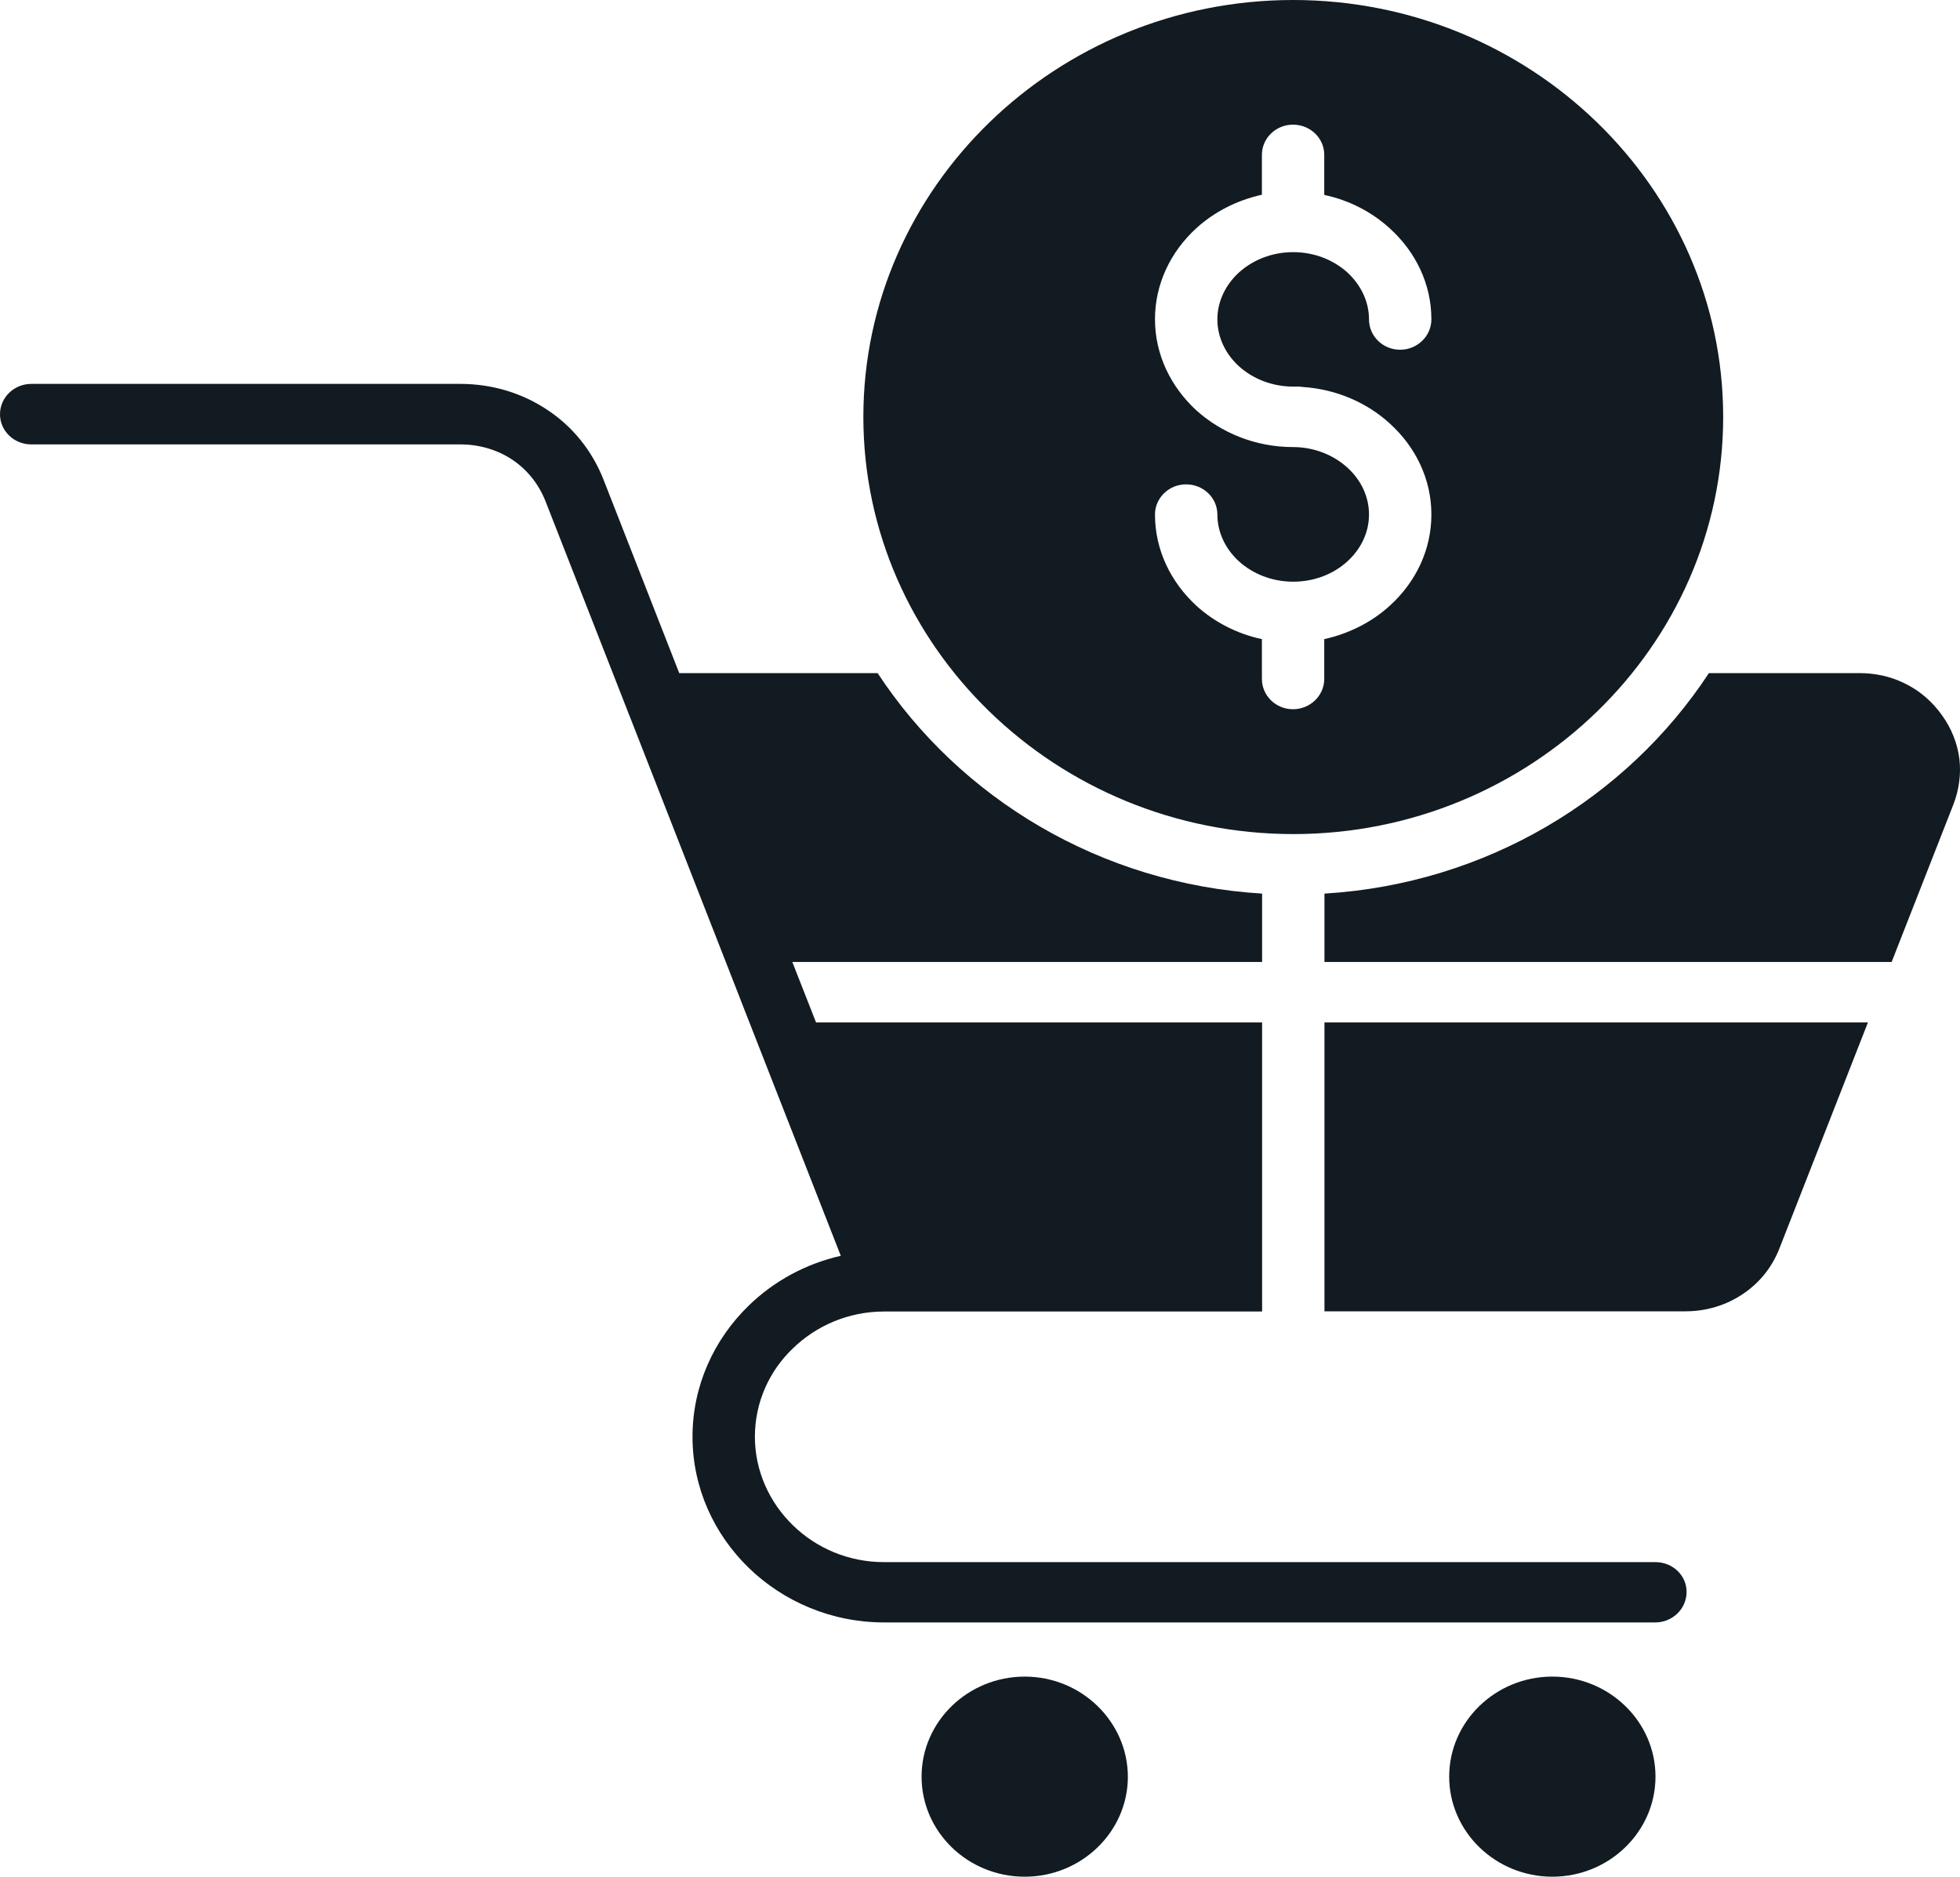 <svg width="47" height="45" viewBox="0 0 47 45" fill="none" xmlns="http://www.w3.org/2000/svg">
<path d="M31.76 24.517H44.792L42.669 29.937C42.489 30.398 42.181 30.771 41.786 31.033C41.392 31.296 40.922 31.443 40.419 31.443H31.76V24.517ZM39.698 37.457H21.197C20.347 37.457 19.573 37.121 19.013 36.573C18.453 36.029 18.102 35.274 18.102 34.45C18.102 33.626 18.448 32.87 19.013 32.332C19.573 31.788 20.347 31.448 21.197 31.448H30.265V24.517H19.569L18.999 23.066H30.265V21.427C26.386 21.192 23.015 19.138 21.045 16.14H16.288L14.475 11.508C14.199 10.803 13.729 10.228 13.131 9.832C12.533 9.431 11.812 9.205 11.038 9.205H0.75C0.337 9.205 0 9.532 0 9.933C0 10.334 0.337 10.656 0.75 10.656H11.038C11.503 10.656 11.935 10.79 12.281 11.02C12.633 11.255 12.913 11.595 13.079 12.014L15.059 17.071C15.068 17.103 15.082 17.135 15.097 17.167L17.77 24.001L17.807 24.098L20.162 30.112C19.312 30.305 18.553 30.724 17.955 31.305C17.124 32.111 16.606 33.225 16.606 34.45C16.606 35.675 17.124 36.789 17.955 37.595C18.785 38.401 19.939 38.903 21.197 38.903H39.693C40.106 38.903 40.443 38.576 40.443 38.175C40.448 37.779 40.111 37.457 39.698 37.457ZM46.985 18.194C46.937 17.826 46.8 17.471 46.567 17.149C46.339 16.827 46.045 16.573 45.708 16.403C45.694 16.394 45.675 16.389 45.66 16.38C45.333 16.219 44.967 16.14 44.587 16.14H40.979C39.009 19.138 35.639 21.192 31.76 21.427V23.066H45.361L46.838 19.299C46.98 18.936 47.028 18.558 46.985 18.194ZM37.224 40.202C35.862 40.202 34.751 41.279 34.751 42.601C34.751 43.922 35.862 45 37.224 45C38.587 45 39.698 43.922 39.698 42.601C39.698 41.279 38.587 40.202 37.224 40.202ZM24.573 40.202C23.21 40.202 22.099 41.279 22.099 42.601C22.099 43.922 23.205 45 24.573 45C25.935 45 27.046 43.922 27.046 42.601C27.041 41.279 25.93 40.202 24.573 40.202ZM20.703 9.997C20.703 4.49 25.332 0 31.01 0C36.688 0 41.321 4.49 41.321 9.997C41.321 15.505 36.688 20 31.01 20C25.332 19.995 20.703 15.505 20.703 9.997ZM32.828 12.337C32.828 12.774 32.629 13.17 32.311 13.46C31.978 13.764 31.518 13.948 31.01 13.948C30.502 13.948 30.041 13.76 29.709 13.46C29.391 13.17 29.192 12.77 29.192 12.337C29.192 11.936 28.855 11.614 28.442 11.614C28.029 11.614 27.696 11.941 27.696 12.337C27.696 13.189 28.076 13.958 28.684 14.52C29.111 14.911 29.657 15.197 30.26 15.325V16.279C30.26 16.679 30.592 17.006 31.005 17.006C31.418 17.006 31.755 16.679 31.755 16.279V15.325C32.358 15.192 32.904 14.911 33.331 14.52C33.944 13.962 34.324 13.193 34.324 12.337C34.324 11.485 33.944 10.716 33.331 10.159C32.785 9.657 32.05 9.334 31.242 9.279C31.205 9.274 31.171 9.27 31.133 9.27H31.01C30.502 9.27 30.041 9.081 29.709 8.782C29.391 8.492 29.192 8.091 29.192 7.658C29.192 7.225 29.391 6.825 29.709 6.534C30.041 6.235 30.497 6.046 31.01 6.046C31.523 6.046 31.978 6.235 32.311 6.534C32.629 6.829 32.828 7.225 32.828 7.658C32.828 8.059 33.16 8.386 33.574 8.386C33.986 8.386 34.324 8.059 34.324 7.658C34.324 6.806 33.944 6.037 33.331 5.48C32.904 5.089 32.363 4.803 31.755 4.674V3.712C31.755 3.311 31.418 2.989 31.005 2.989C30.592 2.989 30.26 3.316 30.26 3.712V4.669C29.657 4.803 29.111 5.084 28.684 5.475C28.076 6.033 27.696 6.802 27.696 7.654C27.696 8.505 28.076 9.274 28.684 9.836C29.287 10.38 30.108 10.72 31.005 10.72C31.513 10.72 31.974 10.909 32.306 11.209C32.633 11.503 32.828 11.904 32.828 12.337Z" fill="#121B21"/>
</svg>
